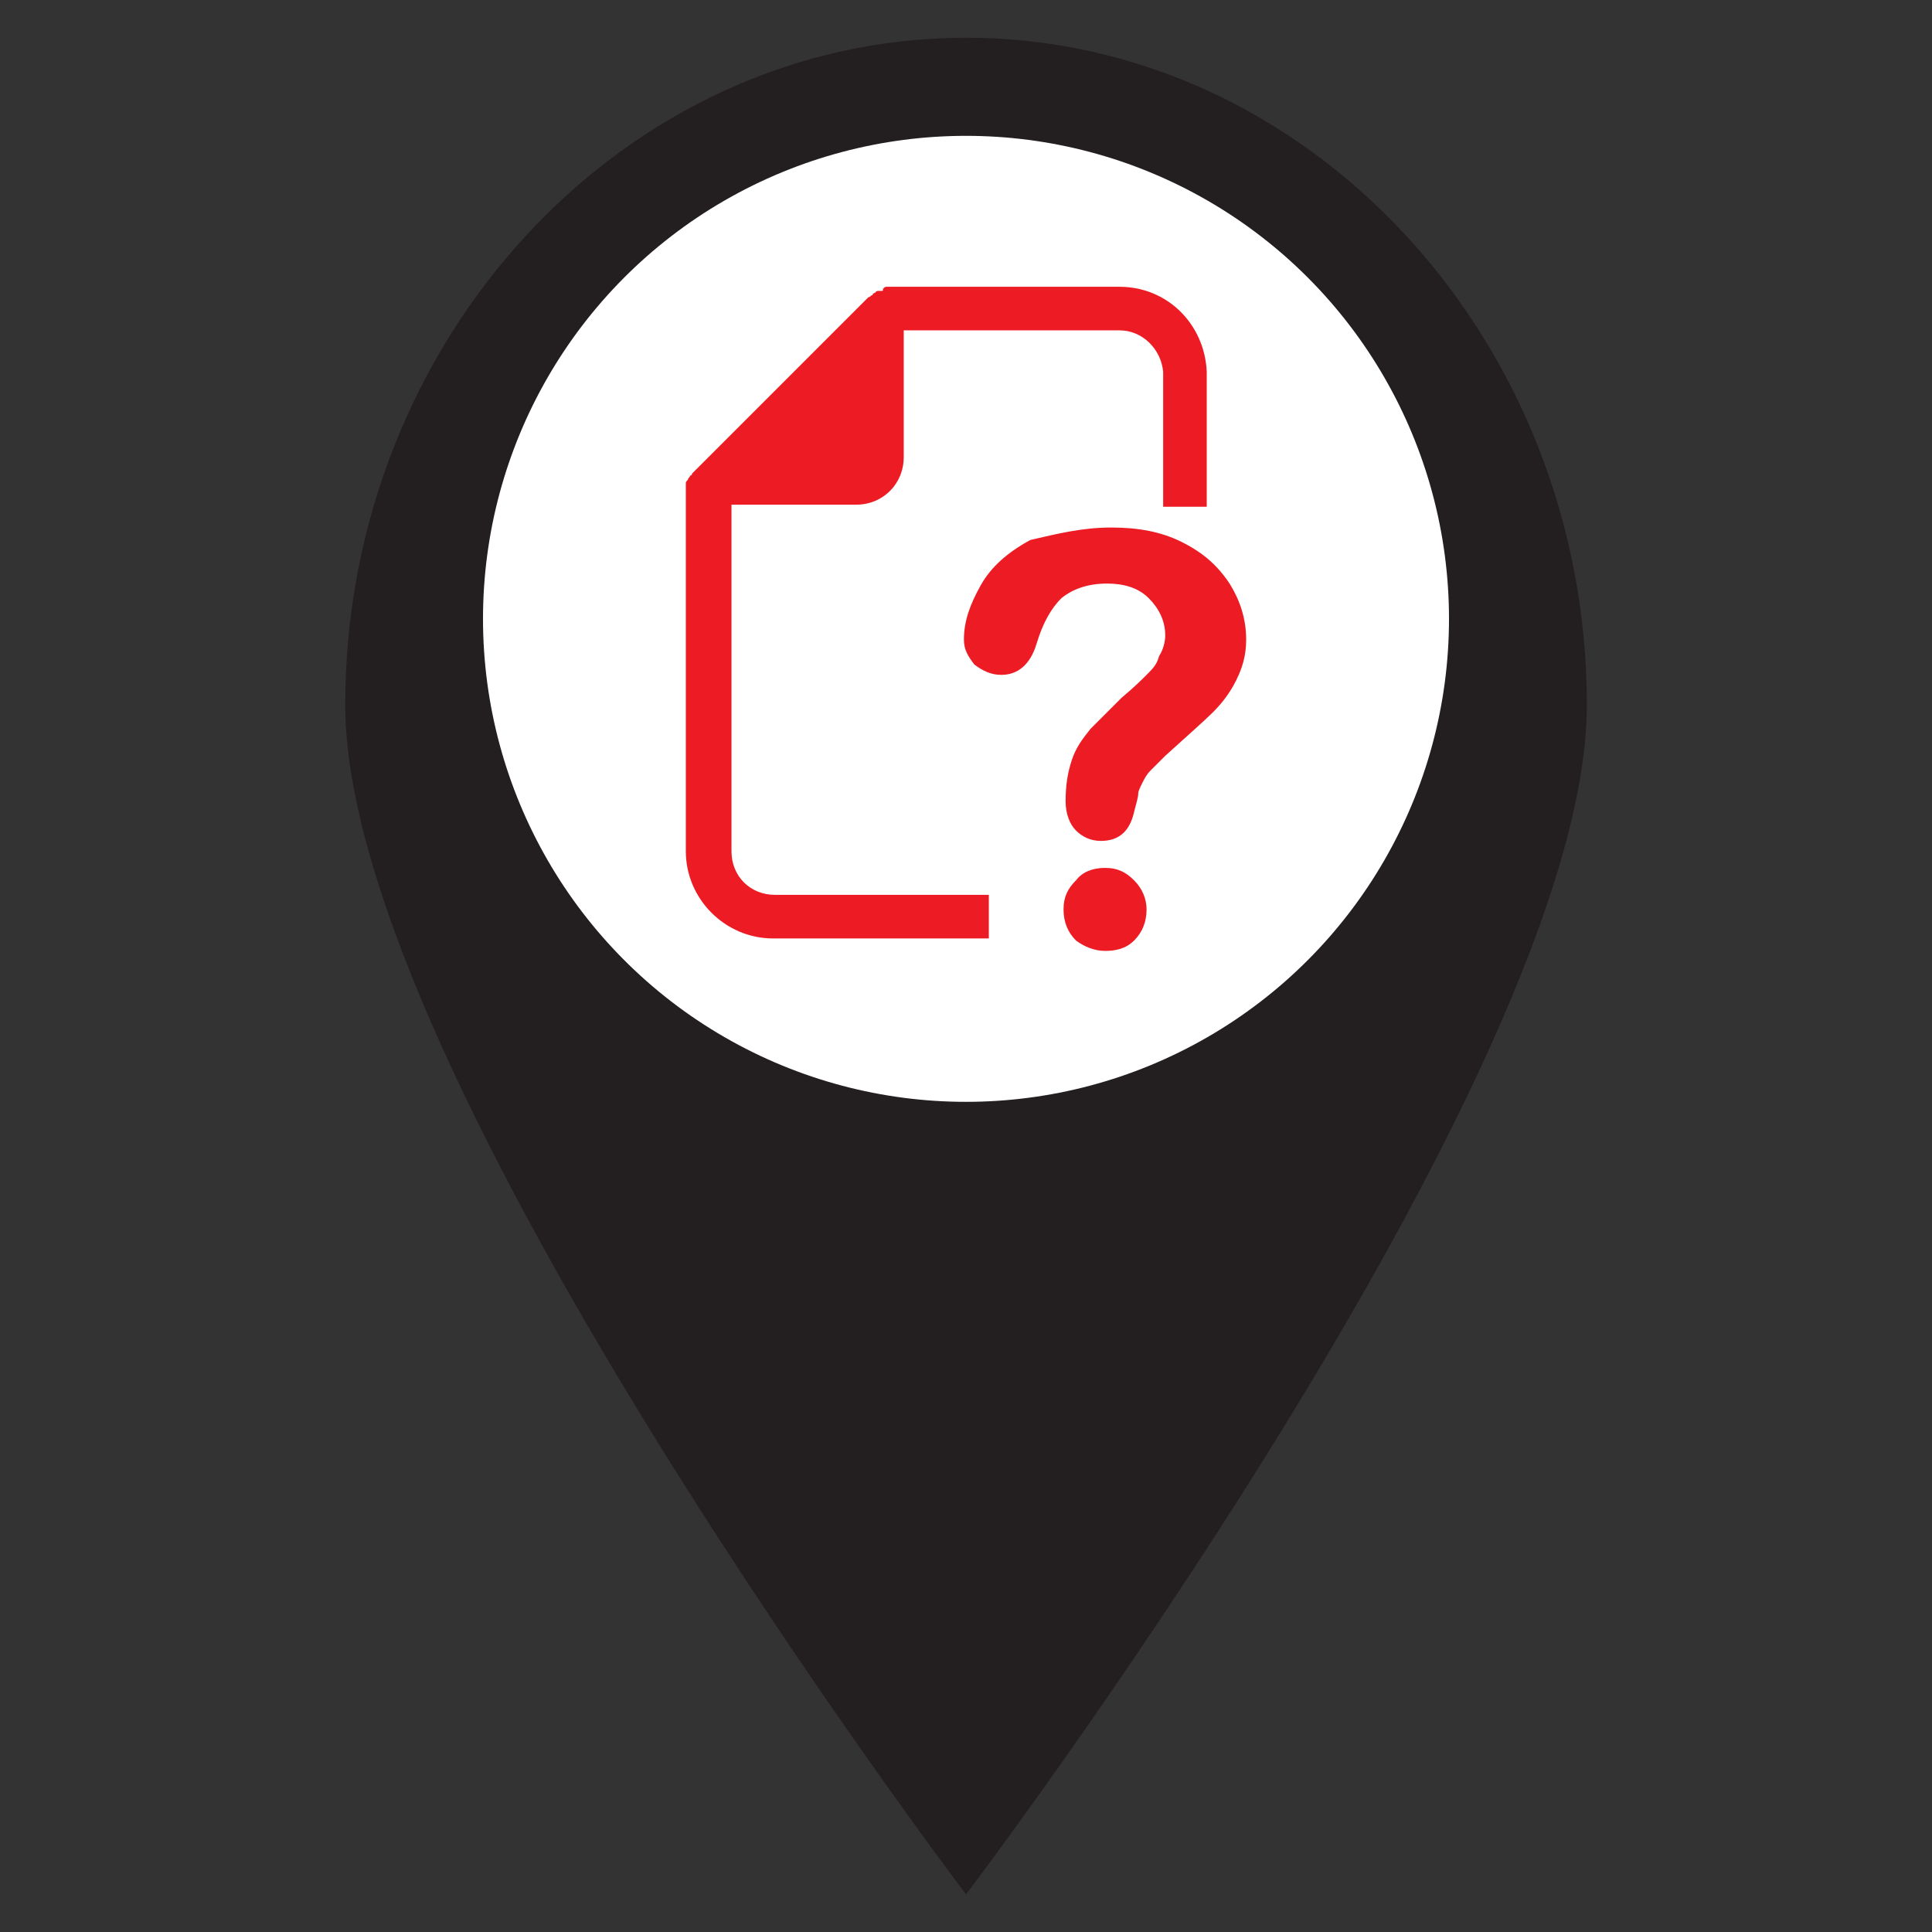 <?xml version="1.0" encoding="UTF-8" standalone="no"?>
<svg
   xmlns:dc="http://purl.org/dc/elements/1.1/"
   xmlns:cc="http://creativecommons.org/ns#"
   xmlns:rdf="http://www.w3.org/1999/02/22-rdf-syntax-ns#"
   xmlns:svg="http://www.w3.org/2000/svg"
   xmlns="http://www.w3.org/2000/svg"
   xmlns:sodipodi="http://sodipodi.sourceforge.net/DTD/sodipodi-0.dtd"
   xmlns:inkscape="http://www.inkscape.org/namespaces/inkscape"
   height="256"
   width="256"
   viewBox="0 0 256 256"
   version="1.1"
   id="svg4488"
   sodipodi:docname="technical.svg"
   inkscape:version="0.92.1 r15371"
   inkscape:export-filename="D:\fls\google\curr\aidlearn\getup\icons\technical.png"
   inkscape:export-xdpi="96"
   inkscape:export-ydpi="96">
  <rect x="0" y="0" width="256" height="256" fill="#333333" stroke="none"/>
  <defs
     id="defs4492" />
  <sodipodi:namedview
     pagecolor="#ffffff"
     bordercolor="#666666"
     borderopacity="1"
     objecttolerance="10"
     gridtolerance="10"
     guidetolerance="10"
     inkscape:pageopacity="0"
     inkscape:pageshadow="2"
     inkscape:window-width="1920"
     inkscape:window-height="1017"
     id="namedview4490"
     showgrid="false"
     showguides="true"
     inkscape:guide-bbox="true"
     inkscape:zoom="1.65625"
     inkscape:cx="-39.094339"
     inkscape:cy="162.5873"
     inkscape:window-x="-8"
     inkscape:window-y="-8"
     inkscape:window-maximized="1"
     inkscape:current-layer="svg4488" />
  <g
     id="g4486">
    <path
       id="path1"
       transform="rotate(0,128,128) translate(45.744,5) scale(7.688,7.688)  "
       d="M10.7,4.5C7.5,4.5 4.9,7.3 4.9,10.8 4.9,14.3 7.5,17.1 10.7,17.1 13.9,17.1 16.5,14.3 16.5,10.8 16.6,7.3 14,4.5 10.7,4.5z M10.7,0C16.6,0 21.4,5.2 21.4,11.5 21.4,17.9 10.7,32 10.7,32 10.7,32 5.5881173E-08,17.9 0,11.5 5.5881173E-08,5.2 4.8,0 10.7,0z"
       fill="#231F20" />
  </g>
  <g
     id="g7943"
     transform="translate(64,18)">
    <circle
       style="fill:#ffffff"
       r="64"
       cy="64"
       cx="64"
       id="ellipse7940" />
    <path
       style="fill:#ed1c24"
       inkscape:connector-curvature="0"
       id="path1-9"
       transform="matrix(2.75,0,0,2.75,26.875,20)"
       d="m 20.2,28 c 0.6,0 1,0.2 1.4,0.6 C 22,29 22.2,29.5 22.2,30 c 0,0.6 -0.2,1.1 -0.6,1.5 -0.4,0.4 -0.9,0.5 -1.4,0.5 -0.5,0 -1,-0.2 -1.4,-0.5 -0.4,-0.4 -0.6,-0.9 -0.6,-1.5 0,-0.6 0.2,-1 0.6,-1.4 C 19.1,28.2 19.6,28 20.2,28 Z M 20.5,11.6 c 1.3,0 2.4,0.2 3.4,0.7 1,0.5 1.7,1.1 2.3,2 C 26.7,15.1 27,16 27,17 c 0,0.8 -0.2,1.4 -0.5,2 -0.3,0.6 -0.7,1.1 -1.1,1.5 -0.4,0.4 -1.2,1.1 -2.3,2.1 -0.3,0.3 -0.5,0.5 -0.7,0.7 C 22.2,23.5 22.1,23.7 22,23.9 c -0.1,0.2 -0.2,0.4 -0.2,0.5 0,0.2 -0.1,0.5 -0.2,0.9 -0.2,0.9 -0.7,1.4 -1.6,1.4 -0.5,0 -0.9,-0.2 -1.2,-0.5 -0.3,-0.3 -0.5,-0.8 -0.5,-1.4 0,-0.8 0.1,-1.4 0.3,-2 0.2,-0.6 0.5,-1 0.9,-1.5 l 1.5,-1.5 c 0.6,-0.5 1,-0.9 1.2,-1.1 0.3,-0.3 0.5,-0.5 0.6,-0.9 C 23,17.5 23.1,17.1 23.1,16.8 23.1,16.1 22.8,15.5 22.3,15 c -0.5,-0.5 -1.2,-0.7 -2,-0.7 -1,0 -1.7,0.3 -2.2,0.7 -0.5,0.5 -0.9,1.2 -1.2,2.2 -0.3,1 -0.9,1.5 -1.7,1.5 -0.5,0 -0.9,-0.2 -1.3,-0.5 -0.3,-0.4 -0.5,-0.7 -0.5,-1.2 0,-0.9 0.3,-1.7 0.8,-2.6 0.5,-0.9 1.3,-1.6 2.4,-2.2 1.3,-0.3 2.5,-0.6 3.9,-0.6 z M 9.7,0 H 20.9 C 23.2,0 25,1.8 25.1,4.1 V 4.2 4.6 10.6 H 23 V 4.1 c -0.1,-1.1 -1,-2 -2.1,-2 H 10.5 V 8.2 C 10.5,9.5 9.5,10.5 8.2,10.5 h -6 v 16.7 c 0,1.2 0.9,2.1 2.1,2.1 H 14.6 v 2.1 H 4.2 C 1.9,31.4 0,29.5 0,27.2 V 9.7 9.6 9.5 C 0,9.4 0,9.4 0.1,9.3 c 0,-0.1 0.1,-0.1 0.1,-0.2 C 0.3,9.1 0.3,9 0.3,9 0.4,8.9 0.4,8.9 0.5,8.8 L 8.8,0.5 C 8.9,0.5 8.9,0.4 9,0.4 9,0.3 9.1,0.3 9.1,0.3 9.2,0.2 9.2,0.2 9.3,0.2 H 9.4 C 9.5,0.2 9.5,0.2 9.5,0.1 9.6,0 9.6,0 9.7,0 Z" />
  </g>
</svg>
